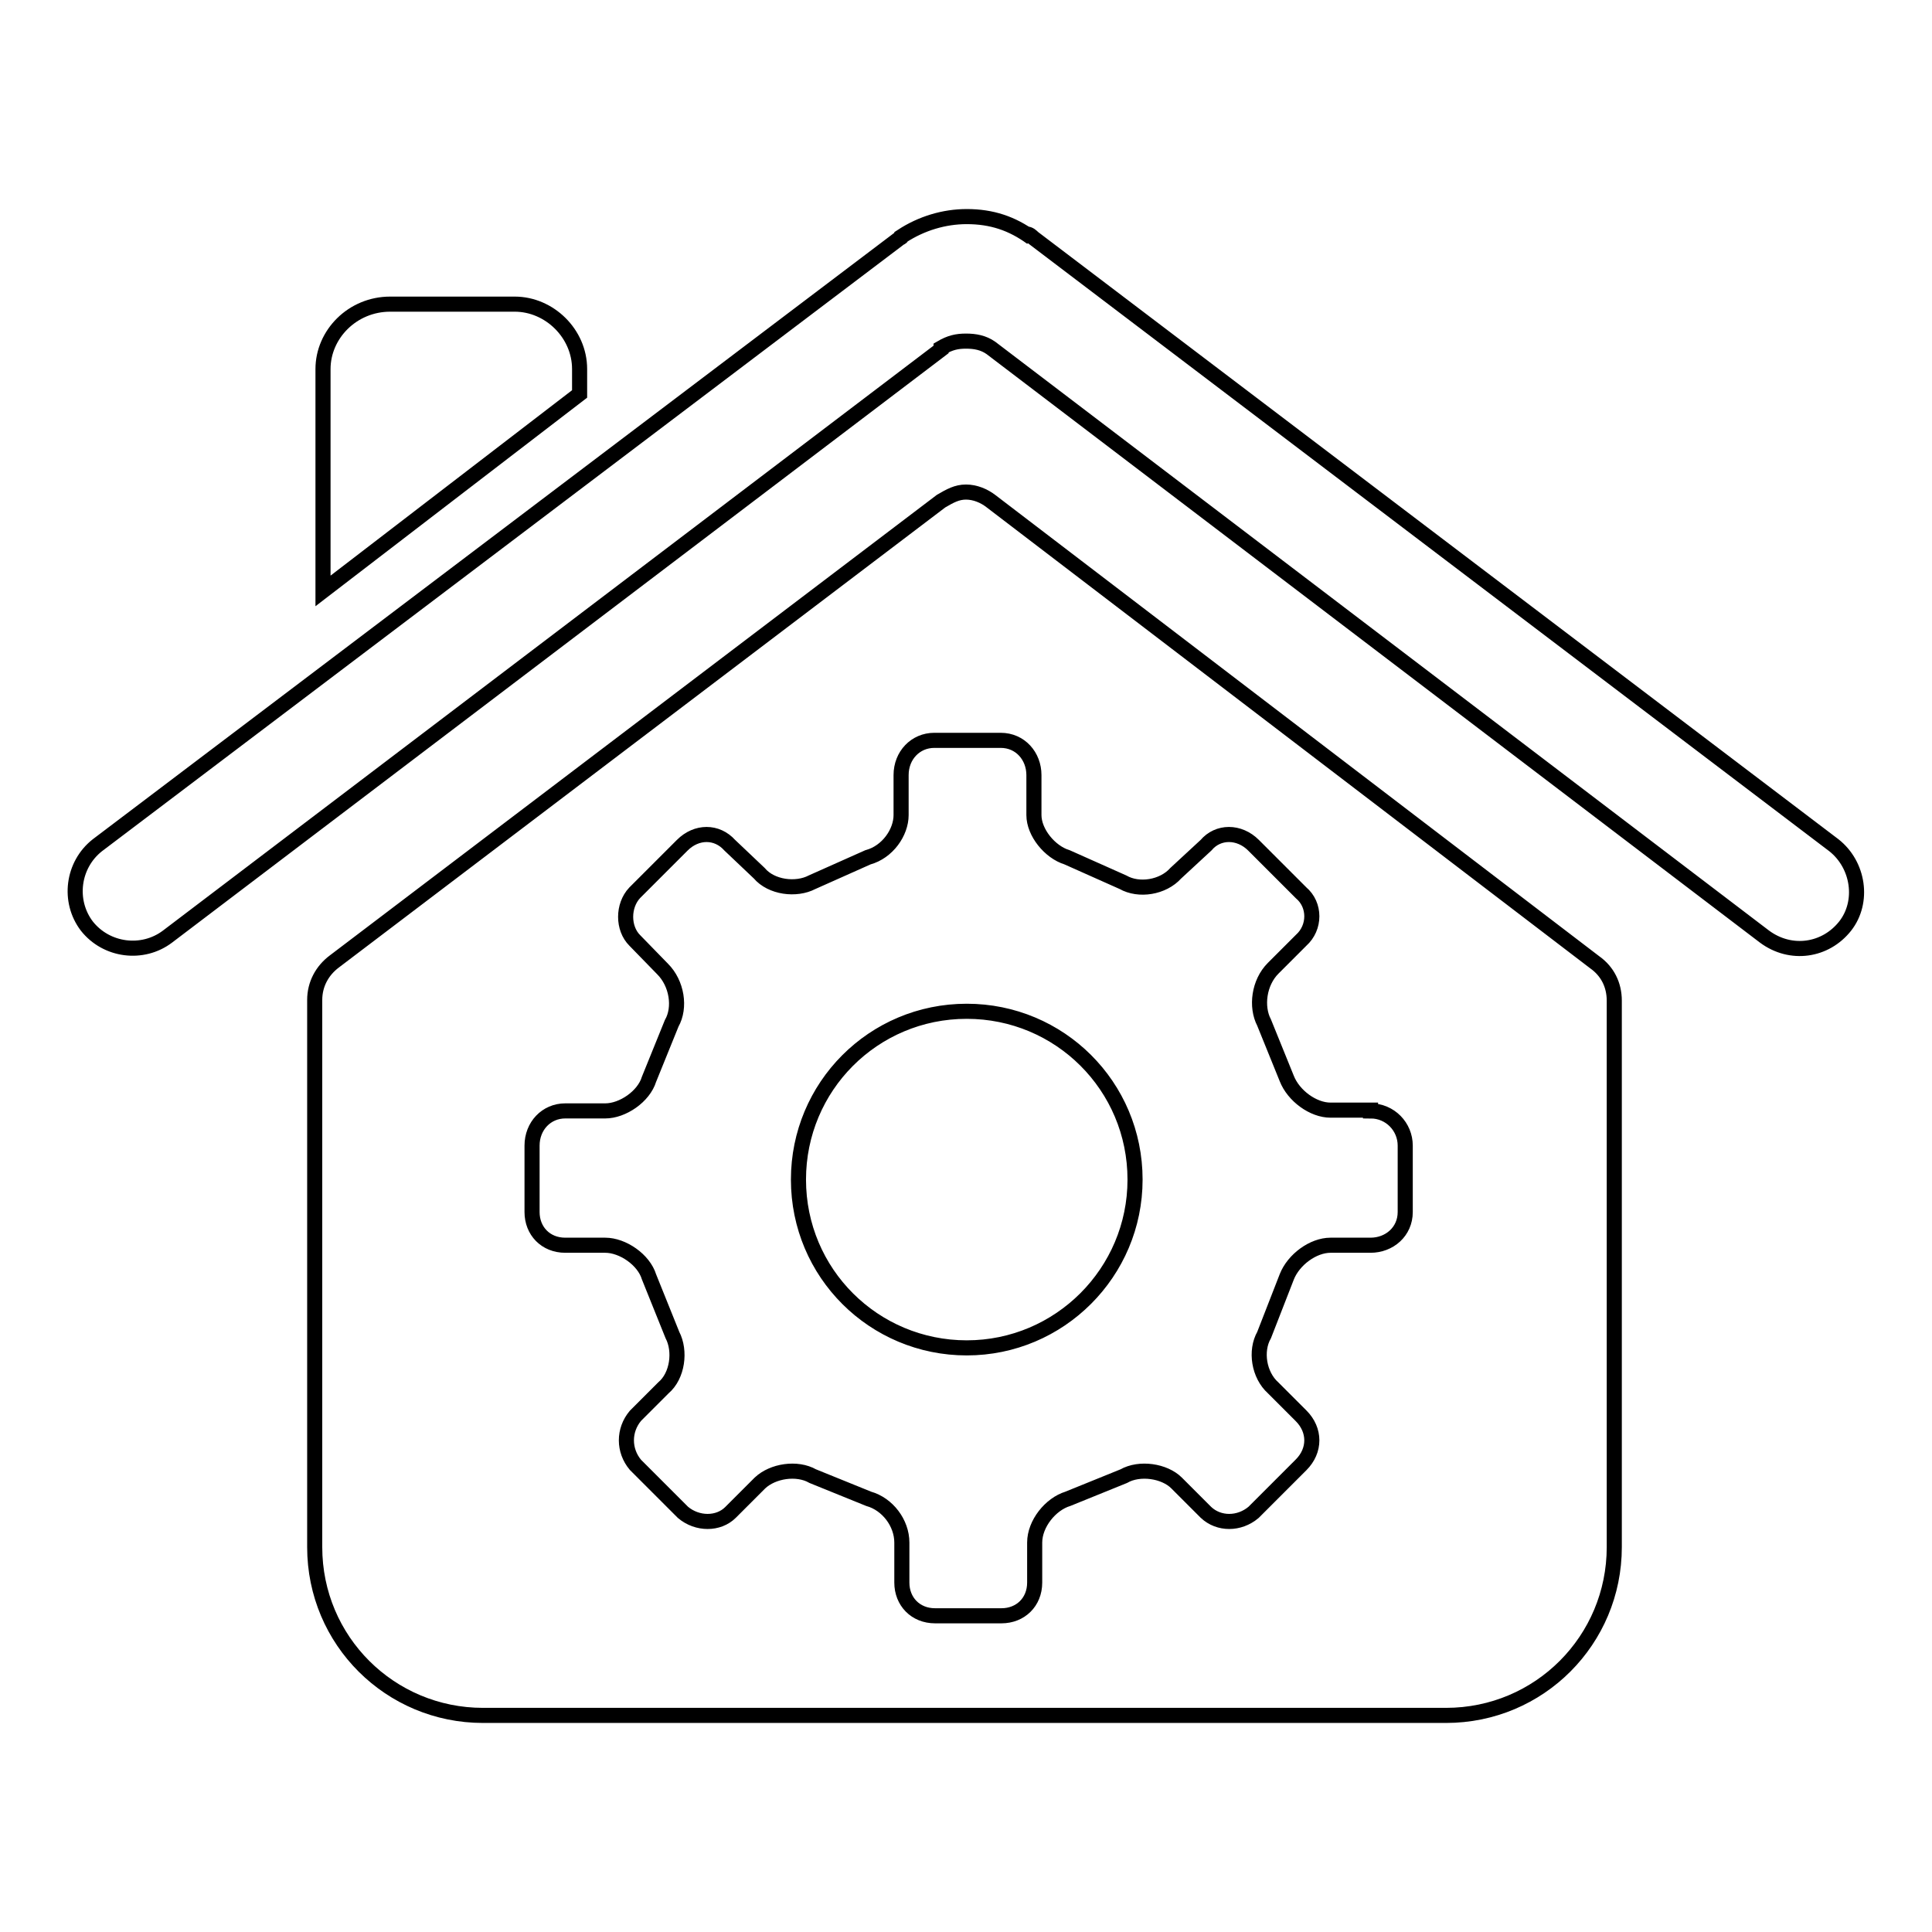 <?xml version="1.0" encoding="utf-8"?>
<!-- Svg Vector Icons : http://www.onlinewebfonts.com/icon -->
<!DOCTYPE svg PUBLIC "-//W3C//DTD SVG 1.1//EN" "http://www.w3.org/Graphics/SVG/1.1/DTD/svg11.dtd">
<svg version="1.1" xmlns="http://www.w3.org/2000/svg" xmlns:xlink="http://www.w3.org/1999/xlink" x="0px" y="0px" viewBox="0 0 256 256" enable-background="new 0 0 256 256" xml:space="preserve">
<g><g><path stroke-width="2" fill-opacity="0" stroke="#000000"  d="M76.8,52.2l-34,26.1V48.9c0-4.6,3.9-8.6,8.9-8.6h16.5c4.6,0,8.6,3.9,8.6,8.6L76.8,52.2L76.8,52.2z M243,112L136.9,31.5c-0.2-0.2-0.5-0.5-0.9-0.5c0.2,0,0.5,0.2,0.7,0.5c-2.6-1.9-5.3-2.8-8.6-2.8c-3,0-6,0.9-8.6,2.6c0,0.2-0.2,0.2-0.2,0.2L12.9,112c-3.3,2.6-3.9,7.4-1.4,10.7c2.6,3.3,7.4,3.9,10.7,1.4l102.5-77.8v-0.2c1.2-0.7,2.1-0.9,3.3-0.9s2.3,0.2,3.3,0.9l0,0l102.5,78c3.5,2.6,8.1,1.9,10.7-1.4C247,119.5,246.3,114.6,243,112L243,112z M131.3,66.4L131.3,66.4c-0.9-0.7-2.1-1.2-3.3-1.2s-2.1,0.5-3.3,1.2l0,0l-80.4,61c-1.6,1.2-2.6,3-2.6,5.1V205c0,12.4,10,22.3,22.3,22.3c67.1,0,58.9,0,127.6,0c12.4,0,22.3-10,22.3-22.3v-72.4c0-2.1-0.9-3.9-2.6-5.1L131.3,66.4z M181.6,147.2c2.6,0,4.6,2.1,4.6,4.6v8.8c0,2.6-2.1,4.4-4.6,4.4h-5.3c-2.3,0-4.9,1.9-5.8,4.2l-3,7.7c-1.2,2.1-0.7,5.3,1.2,7l3.7,3.7c1.9,1.9,1.9,4.6,0,6.5l-6.3,6.3c-1.9,1.6-4.6,1.6-6.3,0l-3.9-3.9c-1.6-1.6-4.9-2.1-7-0.9l-7.4,3c-2.3,0.7-4.4,3.3-4.4,5.8v5.3c0,2.6-1.9,4.4-4.4,4.4h-8.8c-2.6,0-4.4-1.9-4.4-4.4v-5.3c0-2.6-1.9-5.1-4.4-5.8l-7.4-3c-2.1-1.2-5.3-0.7-7,0.9l-3.9,3.9c-1.6,1.6-4.4,1.6-6.3,0l-6.3-6.3c-1.6-1.9-1.6-4.6,0-6.5l3.7-3.7c1.9-1.6,2.3-4.9,1.2-7l-3.1-7.7c-0.7-2.3-3.5-4.2-5.8-4.2h-5.3c-2.6,0-4.4-1.9-4.4-4.4v-8.8c0-2.6,1.9-4.6,4.4-4.6h5.3c2.3,0,5.1-1.9,5.8-4.2l3-7.4c1.2-2.1,0.7-5.3-1.2-7.2l-3.7-3.8c-1.6-1.6-1.6-4.6,0-6.3l6.3-6.3c1.9-1.9,4.6-1.9,6.3,0l3.9,3.7c1.6,1.9,4.9,2.3,7,1.2l7.4-3.3c2.6-0.7,4.4-3.3,4.4-5.6v-5.3c0-2.6,1.9-4.6,4.4-4.6h8.8c2.6,0,4.4,2.1,4.4,4.6v5.3c0,2.3,2.1,4.9,4.4,5.6l7.4,3.3c2.1,1.2,5.3,0.7,7-1.2l4-3.7c1.6-1.9,4.4-1.9,6.3,0l6.3,6.3c1.9,1.6,1.9,4.6,0,6.3l-3.7,3.7c-1.9,1.9-2.3,5.1-1.2,7.2l3,7.4c0.9,2.3,3.5,4.2,5.8,4.2H181.6L181.6,147.2z M150.4,156.3c0-12.4-10-22.3-22.3-22.3c-12.4,0-22.3,10-22.3,22.3c0,12.4,10,22.3,22.3,22.3C140.4,178.6,150.4,168.6,150.4,156.3L150.4,156.3L150.4,156.3z"/></g></g>
</svg>